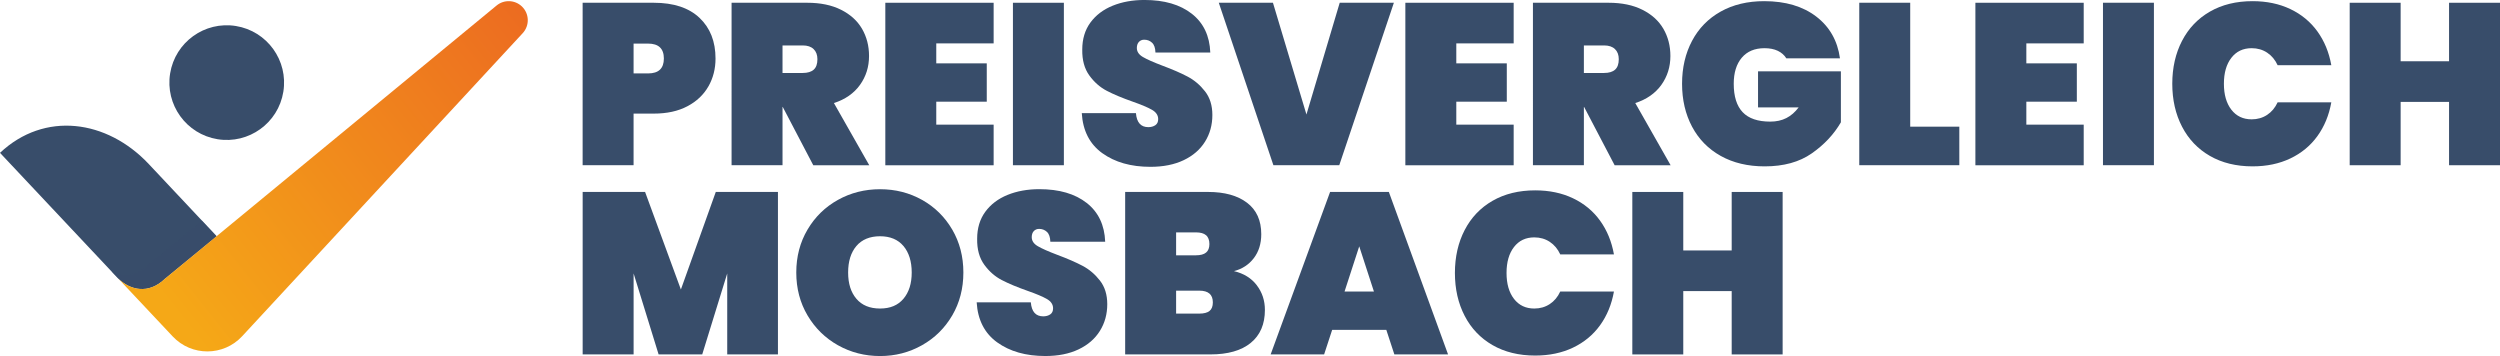 <?xml version="1.0" encoding="UTF-8"?> <svg xmlns="http://www.w3.org/2000/svg" xmlns:xlink="http://www.w3.org/1999/xlink" viewBox="0 0 988.79 140.82"><defs><style>.cls-1{mix-blend-mode:multiply;opacity:.5;}.cls-1,.cls-2,.cls-3{stroke-width:0px;}.cls-1,.cls-3{fill:#384d6a;}.cls-2{fill:url(#linear-gradient);}.cls-4{isolation:isolate;}</style><linearGradient id="linear-gradient" x1="69.12" y1="123.37" x2="231.97" y2="-6.21" gradientUnits="userSpaceOnUse"><stop offset="0" stop-color="#f5a817"></stop><stop offset="1" stop-color="#eb6322"></stop></linearGradient></defs><g class="cls-4"><g id="Ebene_2"><g id="Layer_1"><path class="cls-3" d="m85.7,93.45l-20.49,16.82c-6.52,6.26-13.74,4.48-18.52-.19-.17-.17-.34-.36-.51-.52L0,60.45h0c17.61-16.55,42.29-13.16,58.85,4.44l26.85,28.56Z"></path><path class="cls-1" d="m85.7,93.45l-5.84-6.21-21.2,17.46c-4.88,4.69-10.15,4.87-14.49,2.71l2.02,2.15c.17.17.34.36.51.52,4.77,4.67,12,6.45,18.52.19l20.49-16.82Z"></path><circle class="cls-3" cx="89.67" cy="32.68" r="22.68" transform="translate(43.05 115.95) rotate(-80.78)"></circle><path class="cls-2" d="m206.39,2.53c-2.76-2.62-7.04-2.77-9.98-.35l-107.69,88.73-23.51,19.36c-6.52,6.26-13.74,4.48-18.52-.19l21.62,22.99c7.46,7.94,20.09,7.89,27.49-.11l16.11-17.4L206.74,13.12c2.8-3.03,2.65-7.74-.34-10.58h0Z"></path><path class="cls-3" d="m280.18,34.17c-1.88,3.3-4.64,5.92-8.3,7.85-3.66,1.94-8.09,2.91-13.3,2.91h-7.99v20.42h-20.15V1.09h28.14c7.87,0,13.9,2,18.11,5.99,4.21,3.99,6.31,9.35,6.31,16.07,0,4.05-.94,7.73-2.81,11.03Zm-17.61-11.03c0-3.93-2.09-5.9-6.26-5.9h-5.72v11.8h5.72c4.18,0,6.26-1.96,6.26-5.9Z"></path><path class="cls-3" d="m321.66,65.35l-12.07-23.05h-.09v23.05h-20.15V1.09h29.95c5.2,0,9.65.92,13.34,2.77,3.69,1.85,6.46,4.36,8.31,7.53,1.84,3.18,2.77,6.76,2.77,10.76,0,4.3-1.2,8.11-3.59,11.44-2.39,3.33-5.82,5.72-10.3,7.17l13.98,24.6h-22.15Zm-12.16-36.49h7.99c1.94,0,3.39-.44,4.36-1.32.97-.88,1.45-2.25,1.45-4.13,0-1.69-.5-3.03-1.5-3.99-1-.97-2.44-1.45-4.31-1.45h-7.99v10.89Z"></path><path class="cls-3" d="m370.31,17.16v7.9h19.97v15.16h-19.97v9.08h22.69v16.07h-42.84V1.09h42.84v16.07h-22.69Z"></path><path class="cls-3" d="m420.78,1.09v64.26h-20.15V1.09h20.15Z"></path><path class="cls-3" d="m435.98,60.59c-4.99-3.6-7.7-8.88-8.12-15.84h21.42c.3,3.69,1.94,5.54,4.9,5.54,1.09,0,2.01-.26,2.77-.77.76-.51,1.13-1.32,1.13-2.41,0-1.51-.82-2.74-2.45-3.68-1.63-.94-4.17-2.01-7.62-3.22-4.12-1.45-7.52-2.87-10.21-4.27-2.69-1.39-5.01-3.42-6.94-6.08-1.94-2.66-2.88-6.08-2.81-10.26,0-4.17,1.07-7.73,3.22-10.67,2.15-2.93,5.08-5.16,8.8-6.67,3.72-1.51,7.91-2.27,12.57-2.27,7.87,0,14.11,1.82,18.74,5.45s7.06,8.75,7.31,15.34h-21.69c-.06-1.82-.51-3.12-1.36-3.9-.85-.79-1.88-1.18-3.09-1.18-.85,0-1.54.29-2.09.86-.54.58-.82,1.38-.82,2.41,0,1.45.8,2.65,2.41,3.58,1.6.94,4.16,2.07,7.67,3.4,4.05,1.51,7.4,2.97,10.03,4.36,2.63,1.39,4.92,3.33,6.85,5.81,1.94,2.48,2.91,5.6,2.91,9.35,0,3.93-.97,7.46-2.91,10.57-1.94,3.12-4.75,5.55-8.44,7.31-3.69,1.76-8.08,2.63-13.16,2.63-7.69,0-14.02-1.8-19.02-5.4Z"></path><path class="cls-3" d="m551.3,1.09l-21.6,64.26h-26.05L482.05,1.09h21.42l13.25,44.2,13.16-44.2h21.42Z"></path><path class="cls-3" d="m575.99,17.16v7.9h19.97v15.16h-19.97v9.08h22.69v16.07h-42.84V1.09h42.84v16.07h-22.69Z"></path><path class="cls-3" d="m638.61,65.35l-12.07-23.05h-.09v23.05h-20.15V1.09h29.95c5.2,0,9.65.92,13.34,2.77,3.69,1.85,6.46,4.36,8.31,7.53,1.84,3.18,2.77,6.76,2.77,10.76,0,4.3-1.2,8.11-3.59,11.44-2.39,3.33-5.82,5.72-10.3,7.17l13.98,24.6h-22.15Zm-12.16-36.49h7.99c1.94,0,3.39-.44,4.36-1.32.97-.88,1.45-2.25,1.45-4.13,0-1.69-.5-3.03-1.5-3.99-1-.97-2.44-1.45-4.31-1.45h-7.99v10.89Z"></path><path class="cls-3" d="m706.51,23.05c-.79-1.27-1.91-2.25-3.36-2.95-1.45-.69-3.21-1.04-5.26-1.04-3.87,0-6.87,1.26-8.99,3.77-2.12,2.51-3.18,5.95-3.18,10.3,0,5.02,1.18,8.77,3.54,11.25,2.36,2.48,5.99,3.72,10.89,3.72s8.41-1.88,11.25-5.63h-16.07v-14.25h32.77v20.15c-2.78,4.78-6.63,8.88-11.53,12.3-4.9,3.42-11.1,5.13-18.61,5.13-6.66,0-12.45-1.38-17.38-4.13-4.93-2.75-8.71-6.61-11.35-11.57-2.63-4.96-3.95-10.62-3.95-16.97s1.32-12.01,3.95-16.97c2.63-4.96,6.4-8.82,11.3-11.57,4.9-2.75,10.65-4.13,17.25-4.13,8.41,0,15.26,2.03,20.56,6.08,5.29,4.05,8.43,9.56,9.39,16.52h-21.24Z"></path><path class="cls-3" d="m755.52,50.1h19.42v15.25h-39.57V1.09h20.15v49.01Z"></path><path class="cls-3" d="m801.45,17.16v7.9h19.97v15.16h-19.97v9.08h22.69v16.07h-42.84V1.09h42.84v16.07h-22.69Z"></path><path class="cls-3" d="m851.91,1.09v64.26h-20.15V1.09h20.15Z"></path><path class="cls-3" d="m863.03,16.16c2.57-4.96,6.25-8.82,11.03-11.57,4.78-2.75,10.41-4.13,16.88-4.13,5.57,0,10.54,1.04,14.93,3.13,4.39,2.09,7.96,5.04,10.71,8.85,2.75,3.81,4.58,8.26,5.49,13.34h-21.24c-.97-2.12-2.35-3.77-4.13-4.95-1.79-1.18-3.83-1.77-6.13-1.77-3.39,0-6.07,1.27-8.03,3.81-1.97,2.54-2.95,5.96-2.95,10.26s.98,7.71,2.95,10.26c1.97,2.54,4.64,3.81,8.03,3.81,2.3,0,4.34-.59,6.13-1.77,1.78-1.18,3.16-2.83,4.13-4.95h21.24c-.91,5.08-2.74,9.53-5.49,13.34-2.75,3.81-6.32,6.76-10.71,8.85-4.39,2.09-9.36,3.13-14.93,3.13-6.48,0-12.1-1.38-16.88-4.13-4.78-2.75-8.46-6.61-11.03-11.57-2.57-4.96-3.86-10.62-3.86-16.97s1.29-12.01,3.86-16.97Z"></path><path class="cls-3" d="m988.79,1.09v64.26h-20.15v-25.05h-19.15v25.05h-20.15V1.09h20.15v23.14h19.15V1.09h20.15Z"></path><path class="cls-3" d="m307.69,75.92v64.26h-20.06v-32.04l-9.89,32.04h-17.25l-9.89-32.04v32.04h-20.15v-64.26h24.69l14.16,38.58,13.8-38.58h24.6Z"></path><path class="cls-3" d="m331.42,136.55c-5.05-2.84-9.06-6.78-12.03-11.8-2.97-5.02-4.45-10.68-4.45-16.97s1.48-11.95,4.45-16.97c2.96-5.02,6.97-8.94,12.03-11.75,5.05-2.81,10.6-4.22,16.66-4.22s11.59,1.41,16.61,4.22c5.02,2.81,9,6.73,11.94,11.75,2.93,5.02,4.4,10.68,4.4,16.97s-1.47,11.95-4.4,16.97c-2.94,5.02-6.93,8.96-11.98,11.8-5.05,2.84-10.57,4.27-16.56,4.27s-11.6-1.42-16.66-4.27Zm25.91-18.38c2.18-2.57,3.27-6.04,3.27-10.39s-1.09-7.91-3.27-10.48c-2.18-2.57-5.26-3.86-9.26-3.86s-7.17,1.29-9.35,3.86c-2.18,2.57-3.27,6.07-3.27,10.48s1.09,7.82,3.27,10.39c2.18,2.57,5.29,3.86,9.35,3.86s7.08-1.29,9.26-3.86Z"></path><path class="cls-3" d="m394.41,135.42c-4.99-3.6-7.7-8.88-8.12-15.84h21.42c.3,3.69,1.94,5.54,4.9,5.54,1.09,0,2.01-.26,2.77-.77.76-.51,1.13-1.32,1.13-2.41,0-1.51-.82-2.74-2.45-3.68-1.63-.94-4.17-2.01-7.62-3.22-4.12-1.45-7.52-2.87-10.21-4.27-2.69-1.39-5.01-3.42-6.94-6.08-1.94-2.66-2.88-6.08-2.81-10.26,0-4.17,1.07-7.73,3.22-10.67,2.15-2.93,5.08-5.16,8.8-6.67,3.72-1.51,7.91-2.27,12.57-2.27,7.87,0,14.11,1.82,18.74,5.45s7.06,8.75,7.31,15.34h-21.69c-.06-1.82-.51-3.12-1.36-3.9-.85-.79-1.88-1.18-3.09-1.18-.85,0-1.54.29-2.09.86-.54.58-.82,1.38-.82,2.41,0,1.45.8,2.65,2.41,3.58,1.6.94,4.16,2.07,7.67,3.4,4.05,1.51,7.4,2.97,10.03,4.36,2.63,1.39,4.92,3.33,6.85,5.81,1.94,2.48,2.91,5.6,2.91,9.35,0,3.93-.97,7.46-2.91,10.57-1.94,3.12-4.75,5.55-8.44,7.31-3.69,1.76-8.08,2.63-13.16,2.63-7.69,0-14.02-1.8-19.02-5.4Z"></path><path class="cls-3" d="m497.07,112.82c2.15,2.81,3.22,6.07,3.22,9.76,0,5.63-1.86,9.97-5.58,13.02-3.72,3.06-9.06,4.58-16.02,4.58h-33.67v-64.26h32.77c6.54,0,11.68,1.42,15.43,4.27,3.75,2.84,5.63,6.99,5.63,12.43,0,3.75-.98,6.91-2.95,9.49-1.97,2.57-4.58,4.28-7.85,5.13,3.87.91,6.88,2.77,9.03,5.58Zm-31.9-11.84h7.81c1.82,0,3.16-.36,4.04-1.09.88-.73,1.32-1.84,1.32-3.36s-.44-2.74-1.32-3.49c-.88-.76-2.22-1.13-4.04-1.13h-7.81v9.08Zm13.21,22.01c.88-.69,1.32-1.83,1.32-3.4,0-3.09-1.79-4.63-5.36-4.63h-9.17v9.08h9.17c1.82,0,3.16-.35,4.04-1.04Z"></path><path class="cls-3" d="m548.31,130.47h-21.42l-3.18,9.71h-21.15l23.51-64.26h23.24l23.42,64.26h-21.24l-3.18-9.71Zm-4.9-15.16l-5.81-17.88-5.81,17.88h11.62Z"></path><path class="cls-3" d="m579.3,90.99c2.57-4.96,6.25-8.82,11.03-11.57,4.78-2.75,10.41-4.13,16.88-4.13,5.57,0,10.54,1.04,14.93,3.13,4.39,2.09,7.96,5.04,10.71,8.85,2.75,3.81,4.58,8.26,5.49,13.34h-21.24c-.97-2.12-2.35-3.77-4.13-4.95-1.79-1.18-3.83-1.77-6.13-1.77-3.39,0-6.07,1.27-8.03,3.81-1.97,2.54-2.95,5.96-2.95,10.26s.98,7.71,2.95,10.26c1.97,2.54,4.64,3.81,8.03,3.81,2.3,0,4.34-.59,6.13-1.77,1.78-1.18,3.16-2.83,4.13-4.95h21.24c-.91,5.08-2.74,9.53-5.49,13.34-2.75,3.81-6.32,6.76-10.71,8.85-4.39,2.09-9.36,3.13-14.93,3.13-6.48,0-12.1-1.38-16.88-4.13-4.78-2.75-8.46-6.61-11.03-11.57-2.57-4.96-3.86-10.62-3.86-16.97s1.29-12.01,3.86-16.97Z"></path><path class="cls-3" d="m705.06,75.92v64.26h-20.15v-25.05h-19.15v25.05h-20.15v-64.26h20.15v23.14h19.15v-23.14h20.15Z"></path></g></g></g></svg> 